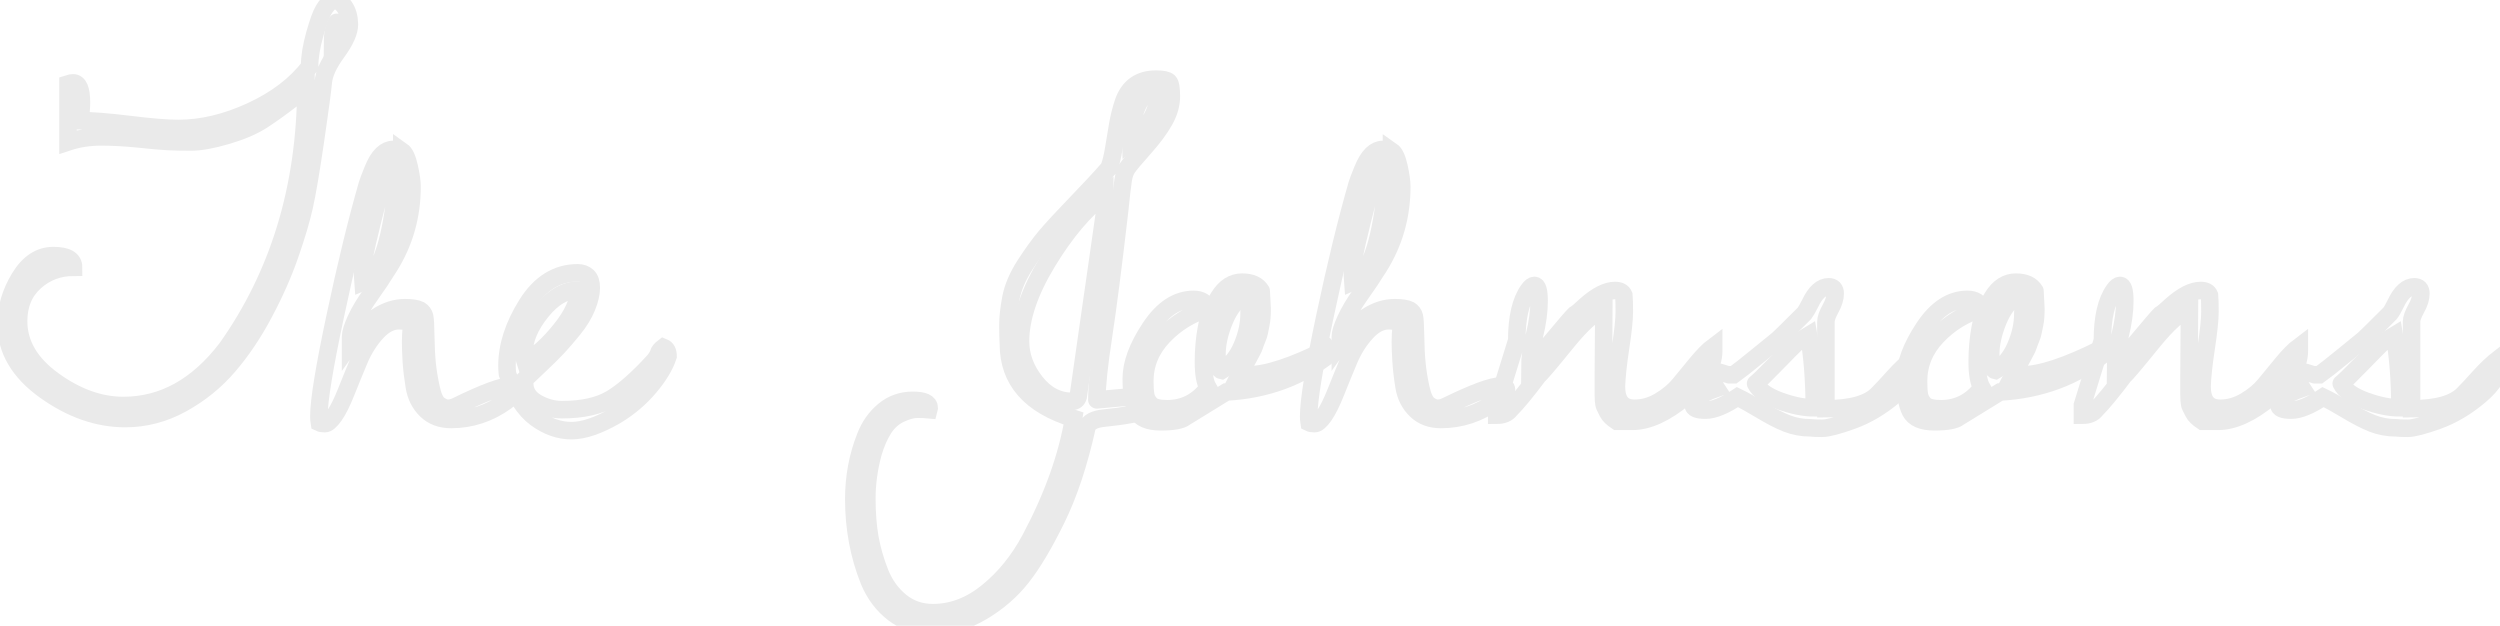 <svg baseProfile="tiny" height="100%" version="1.2" viewBox="0.000 -62.844 377.578 94.500" width="100%" xmlns="http://www.w3.org/2000/svg" xmlns:ev="http://www.w3.org/2001/xml-events" xmlns:xlink="http://www.w3.org/1999/xlink"><defs></defs><path auto-skeleton="false" d="M 11.04,-50.33 L 11.04,-50.33 Q 12.3,-50.33 12.3,-47.38 L 12.3,-47.38 Q 12.3,-45.97 12.02,-44.63 L 12.02,-44.63 Q 14.7,-44.63 19.55,-44.04 Q 24.4,-43.44 26.93,-43.44 L 26.93,-43.44 Q 32.27,-43.44 37.97,-46.07 Q 43.66,-48.71 46.76,-52.79 L 46.76,-52.79 Q 46.76,-54.9 47.53,-57.64 Q 48.3,-60.38 48.87,-61.33 Q 49.43,-62.28 50.2,-62.84 L 50.2,-62.84 Q 51.33,-62.84 52.03,-61.82 Q 52.73,-60.8 52.77,-59.19 Q 52.8,-57.57 50.91,-54.97 Q 49.01,-52.37 48.83,-50.47 Q 48.66,-48.57 47.64,-41.61 Q 46.62,-34.65 45.95,-31.66 Q 45.28,-28.67 43.8,-24.42 Q 42.33,-20.16 39.9,-15.59 Q 37.48,-11.02 34.52,-7.58 Q 31.57,-4.13 27.49,-1.88 Q 23.41,0.37 18.91,0.37 L 18.91,0.37 Q 12.73,0.37 6.82,-3.85 Q 0.91,-8.07 0.91,-13.91 L 0.91,-13.91 Q 0.91,-17.49 2.95,-20.87 Q 4.99,-24.24 8.05,-24.24 Q 11.11,-24.24 11.11,-22.48 L 11.11,-22.48 Q 7.73,-22.48 5.27,-20.27 Q 2.81,-18.05 2.81,-14.33 L 2.81,-14.33 Q 2.81,-9.2 8.05,-5.4 Q 13.29,-1.6 18.63,-1.6 L 18.63,-1.6 Q 27.63,-1.6 34.24,-10.25 L 34.24,-10.25 Q 46.05,-26.91 46.2,-49.48 L 46.2,-49.48 Q 45.91,-49.27 43.8,-47.66 Q 41.7,-46.04 39.66,-44.7 Q 37.62,-43.37 34.28,-42.38 Q 30.94,-41.4 28.86,-41.4 Q 26.79,-41.4 25.38,-41.47 Q 23.98,-41.54 20.95,-41.86 Q 17.93,-42.17 15.26,-42.17 Q 12.59,-42.17 10.27,-41.4 L 10.27,-41.4 L 10.27,-50.19 Q 10.69,-50.33 11.04,-50.33" fill="none" id="element-00" rgb="false" skeleton="false" stroke="#eaeaea" stroke-linecap="round" stroke-opacity="1" stroke-width="2.646" visible="true"></path><path auto-skeleton="false" d="M 50.84,-59.47 L 50.84,-59.47 Q 50.2,-58.27 50.2,-56.16 L 50.2,-56.16 Q 50.91,-57.01 50.91,-57.82 Q 50.91,-58.63 50.84,-59.47" fill="none" id="element-00" rgb="false" skeleton="false" stroke="#eaeaea" stroke-linecap="round" stroke-opacity="1" stroke-width="2.646" visible="true"></path><path auto-skeleton="false" d="M 76.43,-2.23 L 76.43,-2.23 Q 72.63,0.51 68.13,0.51 L 68.13,0.51 Q 65.81,0.51 64.37,-0.9 Q 62.93,-2.3 62.58,-4.45 Q 62.23,-6.59 62.12,-8.32 Q 62.02,-10.04 62.02,-11.2 Q 62.02,-12.36 62.16,-13.63 L 62.16,-13.63 Q 61.95,-14.4 60.22,-14.4 Q 58.5,-14.4 56.88,-12.64 Q 55.27,-10.88 54.25,-8.46 Q 53.23,-6.03 52.28,-3.64 Q 51.33,-1.25 50.48,-0.05 Q 49.64,1.14 49.08,1.14 Q 48.52,1.14 48.23,1.0 L 48.23,1.0 Q 48.16,0.58 48.16,0.02 L 48.16,0.02 Q 48.16,-3.5 50.63,-15.1 Q 53.09,-26.7 55.48,-35.0 L 55.48,-35.0 Q 55.62,-35.49 56.29,-37.14 Q 56.95,-38.8 57.73,-39.54 Q 58.5,-40.27 59.34,-40.27 Q 60.19,-40.27 60.68,-39.92 L 60.68,-39.92 L 60.68,-40.06 Q 61.38,-39.57 61.8,-37.67 Q 62.23,-35.77 62.23,-34.65 L 62.23,-34.65 Q 62.23,-28.04 58.78,-22.55 L 58.78,-22.55 Q 57.38,-20.3 55.97,-18.34 Q 54.56,-16.37 53.75,-14.61 Q 52.95,-12.85 52.95,-12.01 Q 52.95,-11.16 52.95,-10.95 L 52.95,-10.95 Q 56.81,-16.37 61.17,-16.37 L 61.17,-16.37 Q 62.72,-16.37 63.42,-16.02 L 63.42,-16.02 Q 63.98,-15.66 64.13,-15.07 Q 64.27,-14.47 64.3,-12.04 Q 64.34,-9.62 64.51,-7.89 Q 64.69,-6.17 65.11,-4.24 Q 65.53,-2.3 66.27,-1.74 Q 67.01,-1.18 67.64,-1.18 Q 68.27,-1.18 68.98,-1.53 L 68.98,-1.53 Q 75.16,-4.55 77.13,-4.55 L 77.13,-4.55 Q 78.05,-4.55 78.05,-3.99 Q 78.05,-3.43 76.43,-2.23" fill="none" id="element-01" rgb="false" skeleton="false" stroke="#eaeaea" stroke-linecap="round" stroke-opacity="1" stroke-width="2.646" visible="true"></path><path auto-skeleton="false" d="M 57.45,-34.16 L 57.45,-34.16 Q 54.84,-24.1 54.81,-22.73 Q 54.77,-21.36 54.77,-21.22 L 54.77,-21.22 L 54.84,-20.23 Q 58.15,-21.57 59.55,-31.91 L 59.55,-31.91 Q 59.98,-34.93 59.98,-36.83 Q 59.98,-38.73 59.34,-38.73 Q 58.71,-38.73 57.45,-34.16" fill="none" id="element-01" rgb="false" skeleton="false" stroke="#eaeaea" stroke-linecap="round" stroke-opacity="1" stroke-width="2.646" visible="true"></path><path auto-skeleton="false" d="M 330.61,-3.22 L 330.61,-6.31 Q 330.61,-7.58 330.64,-10.71 Q 330.68,-13.84 330.68,-16.09 L 330.68,-16.09 Q 328.71,-15.66 324.95,-11.02 Q 321.19,-6.38 320.84,-6.17 L 320.84,-6.17 Q 318.09,-2.52 316.55,-0.97 L 316.55,-0.97 Q 315.91,-0.13 314.51,-0.13 L 314.51,-0.13 L 314.51,-1.67 L 317.53,-11.45 Q 317.53,-16.58 319.29,-19.04 L 319.29,-19.04 Q 319.78,-19.74 320.2,-19.74 L 320.2,-19.74 Q 320.91,-19.74 320.91,-17.39 Q 320.91,-15.03 320.2,-12.18 Q 319.5,-9.34 319.5,-7.44 L 319.5,-7.44 Q 320.06,-8.0 322.88,-11.38 Q 325.69,-14.75 326.25,-15.31 L 326.25,-15.31 Q 326.74,-15.59 327.94,-16.72 L 327.94,-16.72 Q 330.47,-18.97 332.37,-18.97 L 332.37,-18.97 Q 333.42,-18.97 333.7,-18.27 L 333.7,-18.27 Q 333.77,-17.49 333.77,-15.77 Q 333.77,-14.05 333.21,-10.36 Q 332.65,-6.66 332.58,-4.48 L 332.58,-4.48 Q 332.58,-1.18 335.32,-1.18 L 335.32,-1.18 Q 337.29,-1.18 339.12,-2.27 Q 340.95,-3.36 342.07,-4.73 Q 343.2,-6.1 344.67,-7.89 Q 346.15,-9.69 347.27,-10.53 L 347.27,-10.53 L 347.27,-9.83 Q 347.27,-6.45 342.91,-2.83 Q 338.55,0.79 334.97,0.79 L 334.97,0.79 L 332.65,0.79 Q 331.59,0.09 331.28,-0.55 Q 330.96,-1.18 330.82,-1.46 Q 330.68,-1.74 330.64,-2.34 Q 330.61,-2.94 330.61,-3.22 L 330.61,-3.22" fill="none" id="element-010" rgb="false" skeleton="false" stroke="#eaeaea" stroke-linecap="round" stroke-opacity="1" stroke-width="2.646" visible="true"></path><path auto-skeleton="false" d="M 349.59,-6.24 L 349.59,-6.24 L 350.3,-6.24 Q 351.21,-6.88 353.92,-9.09 Q 356.63,-11.3 356.94,-11.55 Q 357.26,-11.8 360.98,-15.52 L 360.98,-15.52 Q 361.27,-15.88 361.83,-17.0 L 361.83,-17.0 Q 363.02,-19.53 364.64,-19.53 L 364.64,-19.53 Q 365.63,-19.53 365.63,-18.51 Q 365.63,-17.49 364.92,-16.23 Q 364.22,-14.96 364.22,-14.26 L 364.22,-14.26 L 364.22,-1.11 Q 369.98,-1.11 372.09,-3.36 L 372.09,-3.36 Q 372.94,-4.2 374.45,-5.89 Q 375.96,-7.58 377.58,-8.84 L 377.58,-8.84 L 377.58,-8.14 Q 377.58,-5.68 374.55,-3.11 Q 371.53,-0.55 368.23,0.65 Q 364.92,1.84 363.66,1.84 Q 362.39,1.84 361.9,1.77 L 361.9,1.77 Q 360.0,1.77 358.31,1.11 Q 356.63,0.44 354.41,-0.9 Q 352.2,-2.23 350.86,-2.87 L 350.86,-2.87 Q 347.91,-0.9 346.04,-0.9 Q 344.18,-0.9 344.18,-1.67 L 344.18,-1.67 Q 344.18,-2.02 344.85,-2.73 Q 345.52,-3.43 347.7,-4.2 L 347.7,-4.2 L 346.36,-6.24 Q 346.01,-6.52 346.43,-6.7 Q 346.85,-6.88 347.06,-6.88 L 347.06,-6.88 L 348.26,-6.59 Q 349.52,-6.24 349.59,-6.24" fill="none" id="element-011" rgb="false" skeleton="false" stroke="#eaeaea" stroke-linecap="round" stroke-opacity="1" stroke-width="2.646" visible="true"></path><path auto-skeleton="false" d="M 353.6,-4.91 L 353.6,-4.91 Q 354.38,-3.36 357.26,-2.3 Q 360.14,-1.25 362.46,-1.25 L 362.46,-1.25 Q 362.46,-7.37 361.62,-12.22 L 361.62,-12.22 Q 360.07,-11.3 359.65,-10.92 Q 359.23,-10.53 356.7,-7.93 Q 354.16,-5.33 353.6,-4.91" fill="none" id="element-011" rgb="false" skeleton="false" stroke="#eaeaea" stroke-linecap="round" stroke-opacity="1" stroke-width="2.646" visible="true"></path><path auto-skeleton="false" d="M 76.64,-6.38 L 76.64,-6.38 Q 76.57,-7.02 76.57,-7.58 L 76.57,-7.58 Q 76.57,-12.08 79.56,-16.86 Q 82.55,-21.64 87.26,-21.64 L 87.26,-21.64 Q 88.17,-21.64 88.73,-21.11 Q 89.3,-20.59 89.3,-19.36 Q 89.3,-18.13 88.63,-16.47 Q 87.96,-14.82 86.59,-13.13 Q 85.22,-11.45 84.23,-10.39 Q 83.25,-9.34 81.46,-7.65 Q 79.66,-5.96 79.31,-5.61 L 79.31,-5.61 Q 79.24,-5.05 79.24,-4.98 L 79.24,-4.98 Q 79.24,-3.08 81.07,-2.02 Q 82.9,-0.97 84.87,-0.97 L 84.87,-0.97 Q 89.58,-0.97 92.36,-2.66 Q 95.13,-4.34 98.79,-8.35 L 98.79,-8.35 Q 99.35,-9.05 99.46,-9.48 Q 99.56,-9.9 100.2,-10.39 L 100.2,-10.39 Q 100.9,-10.11 100.9,-9.05 L 100.9,-9.05 Q 100.2,-6.88 98.09,-4.38 Q 95.98,-1.88 93.09,-0.13 L 93.09,-0.13 Q 89.09,2.2 86.31,2.2 Q 83.53,2.2 80.93,0.3 Q 78.33,-1.6 76.64,-6.38" fill="none" id="element-02" rgb="false" skeleton="false" stroke="#eaeaea" stroke-linecap="round" stroke-opacity="1" stroke-width="2.646" visible="true"></path><path auto-skeleton="false" d="M 87.4,-19.04 L 87.4,-19.04 Q 84.38,-19.04 81.77,-15.8 Q 79.17,-12.57 79.17,-9.62 L 79.17,-9.62 Q 79.17,-8.63 79.31,-8.21 L 79.31,-8.21 Q 81.91,-9.62 84.66,-13.03 Q 87.4,-16.44 87.4,-19.04" fill="none" id="element-02" rgb="false" skeleton="false" stroke="#eaeaea" stroke-linecap="round" stroke-opacity="1" stroke-width="2.646" visible="true"></path><path auto-skeleton="false" d="M 165.66,-2.45 L 165.66,-2.45 L 171.84,-3.01 Q 172.83,-3.01 172.83,-1.95 L 172.83,-1.95 Q 172.83,-0.62 170.89,-0.27 Q 168.96,0.09 166.78,0.3 Q 164.6,0.51 164.18,1.63 L 164.18,1.63 Q 162.35,9.86 159.57,15.52 Q 156.8,21.18 154.34,24.31 Q 151.88,27.44 148.29,29.55 Q 144.7,31.66 141.05,31.66 Q 137.39,31.66 134.96,29.79 Q 132.54,27.93 131.27,24.91 L 131.27,24.91 Q 128.95,19.14 128.95,12.53 L 128.95,12.53 Q 128.95,7.54 130.71,3.11 L 130.71,3.11 Q 131.63,0.72 133.49,-0.83 Q 135.35,-2.38 137.85,-2.38 Q 140.34,-2.38 140.34,-1.25 L 140.34,-1.25 L 140.27,-0.97 Q 139.57,-1.04 138.52,-1.04 Q 137.46,-1.04 135.95,-0.34 Q 134.44,0.37 133.45,1.91 Q 132.47,3.46 131.84,5.64 L 131.84,5.64 Q 130.92,9.09 130.92,12.43 Q 130.92,15.77 131.38,18.37 Q 131.84,20.97 132.89,23.64 Q 133.95,26.31 136.02,28.0 Q 138.09,29.69 140.91,29.69 L 140.91,29.69 Q 145.27,29.69 149.13,26.56 Q 153.0,23.43 155.6,18.58 L 155.6,18.58 Q 160.66,9.09 162.14,0.37 L 162.14,0.37 Q 152.3,-2.66 152.3,-10.88 L 152.3,-10.88 Q 152.23,-12.08 152.23,-13.77 Q 152.23,-15.45 152.68,-17.84 Q 153.14,-20.23 154.79,-22.8 Q 156.45,-25.37 157.92,-27.13 Q 159.4,-28.88 162.46,-32.05 Q 165.52,-35.21 167.48,-37.46 L 167.48,-37.46 Q 167.91,-38.52 168.22,-40.45 Q 168.54,-42.38 168.82,-44.04 Q 169.1,-45.69 169.66,-47.38 L 169.66,-47.38 Q 170.86,-50.89 174.59,-50.89 L 174.59,-50.89 Q 176.13,-50.89 176.52,-50.5 Q 176.91,-50.12 176.91,-48.29 Q 176.91,-46.46 175.85,-44.6 Q 174.8,-42.73 172.76,-40.45 Q 170.72,-38.16 170.26,-37.46 Q 169.8,-36.76 169.63,-35.63 Q 169.45,-34.51 169.1,-31.06 L 169.1,-31.06 Q 167.63,-18.34 166.64,-11.94 Q 165.66,-5.54 165.66,-2.45" fill="none" id="element-04" rgb="false" skeleton="false" stroke="#eaeaea" stroke-linecap="round" stroke-opacity="1" stroke-width="2.646" visible="true"></path><path auto-skeleton="false" d="M 154.13,-11.3 L 154.13,-11.3 Q 154.13,-8.0 156.41,-5.12 Q 158.7,-2.23 161.93,-2.23 L 161.93,-2.23 Q 162.63,-2.23 162.84,-2.94 L 162.84,-2.94 L 166.85,-30.92 L 166.85,-33.52 Q 162.28,-30.01 158.2,-23.29 Q 154.13,-16.58 154.13,-11.3" fill="none" id="element-04" rgb="false" skeleton="false" stroke="#eaeaea" stroke-linecap="round" stroke-opacity="1" stroke-width="2.646" visible="true"></path><path auto-skeleton="false" d="M 175.01,-49.2 L 175.01,-49.2 Q 172.83,-49.2 171.81,-46.92 Q 170.79,-44.63 170.79,-42.17 L 170.79,-42.17 Q 170.86,-41.68 170.86,-41.54 L 170.86,-41.54 Q 175.01,-44.77 175.01,-49.2" fill="none" id="element-04" rgb="false" skeleton="false" stroke="#eaeaea" stroke-linecap="round" stroke-opacity="1" stroke-width="2.646" visible="true"></path><path auto-skeleton="false" d="M 190.48,-18.9 L 190.48,-18.9 L 190.62,-16.23 Q 190.62,-14.75 190.44,-13.94 Q 190.27,-13.13 190.2,-12.71 Q 190.13,-12.29 189.84,-11.62 Q 189.56,-10.95 189.49,-10.67 Q 189.42,-10.39 189.0,-9.62 Q 188.58,-8.84 188.47,-8.63 Q 188.37,-8.42 187.84,-7.47 Q 187.31,-6.52 187.17,-6.24 L 187.17,-6.24 L 188.58,-6.24 Q 192.66,-6.24 200.53,-10.18 L 200.53,-10.18 L 201.09,-9.55 Q 194.34,-4.13 185.2,-3.64 L 185.2,-3.64 L 179.02,0.16 Q 178.17,0.86 175.32,0.86 Q 172.48,0.86 171.67,-0.72 Q 170.86,-2.3 170.86,-5.68 Q 170.86,-9.05 173.71,-13.34 Q 176.55,-17.63 180.28,-17.63 L 180.28,-17.63 Q 181.97,-17.63 182.46,-16.23 L 182.46,-16.23 Q 178.52,-15.03 175.71,-12.08 Q 172.9,-9.13 172.9,-5.26 L 172.9,-5.26 Q 172.9,-3.92 173.04,-3.15 Q 173.18,-2.38 173.81,-1.74 Q 174.45,-1.11 176.27,-1.11 L 176.27,-1.11 Q 180.07,-1.11 182.46,-4.27 L 182.46,-4.27 Q 181.76,-5.47 181.76,-8.18 Q 181.76,-10.88 182.21,-13.31 Q 182.67,-15.73 184.08,-17.98 Q 185.48,-20.23 187.59,-20.23 Q 189.7,-20.23 190.48,-18.9" fill="none" id="element-05" rgb="false" skeleton="false" stroke="#eaeaea" stroke-linecap="round" stroke-opacity="1" stroke-width="2.646" visible="true"></path><path auto-skeleton="false" d="M 188.65,-15.45 L 188.65,-15.59 L 188.72,-16.51 Q 188.72,-17.91 187.88,-18.2 L 187.88,-18.2 Q 186.05,-17.14 184.92,-14.4 Q 183.8,-11.66 183.8,-9.34 Q 183.8,-7.02 184.5,-6.88 L 184.5,-6.88 Q 186.47,-8.0 187.56,-10.53 Q 188.65,-13.06 188.65,-15.45 L 188.65,-15.45" fill="none" id="element-05" rgb="false" skeleton="false" stroke="#eaeaea" stroke-linecap="round" stroke-opacity="1" stroke-width="2.646" visible="true"></path><path auto-skeleton="false" d="M 225.91,-2.23 L 225.91,-2.23 Q 222.12,0.51 217.62,0.51 L 217.62,0.51 Q 215.3,0.51 213.86,-0.9 Q 212.41,-2.3 212.06,-4.45 Q 211.71,-6.59 211.61,-8.32 Q 211.5,-10.04 211.5,-11.2 Q 211.5,-12.36 211.64,-13.63 L 211.64,-13.63 Q 211.43,-14.4 209.71,-14.4 Q 207.98,-14.4 206.37,-12.64 Q 204.75,-10.88 203.73,-8.46 Q 202.71,-6.03 201.76,-3.64 Q 200.81,-1.25 199.97,-0.05 Q 199.13,1.14 198.56,1.14 Q 198.0,1.14 197.72,1.0 L 197.72,1.0 Q 197.65,0.58 197.65,0.02 L 197.65,0.02 Q 197.65,-3.5 200.11,-15.1 Q 202.57,-26.7 204.96,-35.0 L 204.96,-35.0 Q 205.1,-35.49 205.77,-37.14 Q 206.44,-38.8 207.21,-39.54 Q 207.98,-40.27 208.83,-40.27 Q 209.67,-40.27 210.16,-39.92 L 210.16,-39.92 L 210.16,-40.06 Q 210.87,-39.57 211.29,-37.67 Q 211.71,-35.77 211.71,-34.65 L 211.71,-34.65 Q 211.71,-28.04 208.27,-22.55 L 208.27,-22.55 Q 206.86,-20.3 205.45,-18.34 Q 204.05,-16.37 203.24,-14.61 Q 202.43,-12.85 202.43,-12.01 Q 202.43,-11.16 202.43,-10.95 L 202.43,-10.95 Q 206.3,-16.37 210.66,-16.37 L 210.66,-16.37 Q 212.2,-16.37 212.91,-16.02 L 212.91,-16.02 Q 213.47,-15.66 213.61,-15.07 Q 213.75,-14.47 213.79,-12.04 Q 213.82,-9.62 214.0,-7.89 Q 214.17,-6.17 214.59,-4.24 Q 215.02,-2.3 215.75,-1.74 Q 216.49,-1.18 217.13,-1.18 Q 217.76,-1.18 218.46,-1.53 L 218.46,-1.53 Q 224.65,-4.55 226.62,-4.55 L 226.62,-4.55 Q 227.53,-4.55 227.53,-3.99 Q 227.53,-3.43 225.91,-2.23" fill="none" id="element-06" rgb="false" skeleton="false" stroke="#eaeaea" stroke-linecap="round" stroke-opacity="1" stroke-width="2.646" visible="true"></path><path auto-skeleton="false" d="M 206.93,-34.16 L 206.93,-34.16 Q 204.33,-24.1 204.29,-22.73 Q 204.26,-21.36 204.26,-21.22 L 204.26,-21.22 L 204.33,-20.23 Q 207.63,-21.57 209.04,-31.91 L 209.04,-31.91 Q 209.46,-34.93 209.46,-36.83 Q 209.46,-38.73 208.83,-38.73 Q 208.2,-38.73 206.93,-34.16" fill="none" id="element-06" rgb="false" skeleton="false" stroke="#eaeaea" stroke-linecap="round" stroke-opacity="1" stroke-width="2.646" visible="true"></path><path auto-skeleton="false" d="M 242.16,-3.22 L 242.16,-6.31 Q 242.16,-7.58 242.19,-10.71 Q 242.23,-13.84 242.23,-16.09 L 242.23,-16.09 Q 240.26,-15.66 236.5,-11.02 Q 232.73,-6.38 232.38,-6.17 L 232.38,-6.17 Q 229.64,-2.52 228.09,-0.97 L 228.09,-0.97 Q 227.46,-0.13 226.05,-0.13 L 226.05,-0.13 L 226.05,-1.67 L 229.08,-11.45 Q 229.08,-16.58 230.84,-19.04 L 230.84,-19.04 Q 231.33,-19.74 231.75,-19.74 L 231.75,-19.74 Q 232.45,-19.74 232.45,-17.39 Q 232.45,-15.03 231.75,-12.18 Q 231.05,-9.34 231.05,-7.44 L 231.05,-7.44 Q 231.61,-8.0 234.42,-11.38 Q 237.23,-14.75 237.8,-15.31 L 237.8,-15.31 Q 238.29,-15.59 239.48,-16.72 L 239.48,-16.72 Q 242.02,-18.97 243.91,-18.97 L 243.91,-18.97 Q 244.97,-18.97 245.25,-18.27 L 245.25,-18.27 Q 245.32,-17.49 245.32,-15.77 Q 245.32,-14.05 244.76,-10.36 Q 244.2,-6.66 244.13,-4.48 L 244.13,-4.48 Q 244.13,-1.18 246.87,-1.18 L 246.87,-1.18 Q 248.84,-1.18 250.66,-2.27 Q 252.49,-3.36 253.62,-4.73 Q 254.74,-6.1 256.22,-7.89 Q 257.7,-9.69 258.82,-10.53 L 258.82,-10.53 L 258.82,-9.83 Q 258.82,-6.45 254.46,-2.83 Q 250.1,0.79 246.52,0.79 L 246.52,0.79 L 244.2,0.79 Q 243.14,0.09 242.82,-0.55 Q 242.51,-1.18 242.37,-1.46 Q 242.23,-1.74 242.19,-2.34 Q 242.16,-2.94 242.16,-3.22 L 242.16,-3.22" fill="none" id="element-07" rgb="false" skeleton="false" stroke="#eaeaea" stroke-linecap="round" stroke-opacity="1" stroke-width="2.646" visible="true"></path><path auto-skeleton="false" d="M 261.14,-6.24 L 261.14,-6.24 L 261.84,-6.24 Q 262.76,-6.88 265.46,-9.09 Q 268.17,-11.3 268.49,-11.55 Q 268.8,-11.8 272.53,-15.52 L 272.53,-15.52 Q 272.81,-15.88 273.38,-17.0 L 273.38,-17.0 Q 274.57,-19.53 276.19,-19.53 L 276.19,-19.53 Q 277.17,-19.53 277.17,-18.51 Q 277.17,-17.49 276.47,-16.23 Q 275.77,-14.96 275.77,-14.26 L 275.77,-14.26 L 275.77,-1.11 Q 281.53,-1.11 283.64,-3.36 L 283.64,-3.36 Q 284.48,-4.2 286.0,-5.89 Q 287.51,-7.58 289.13,-8.84 L 289.13,-8.84 L 289.13,-8.14 Q 289.13,-5.68 286.1,-3.11 Q 283.08,-0.55 279.77,0.65 Q 276.47,1.84 275.2,1.84 Q 273.94,1.84 273.45,1.77 L 273.45,1.77 Q 271.55,1.77 269.86,1.11 Q 268.17,0.44 265.96,-0.9 Q 263.74,-2.23 262.41,-2.87 L 262.41,-2.87 Q 259.45,-0.9 257.59,-0.9 Q 255.73,-0.9 255.73,-1.67 L 255.73,-1.67 Q 255.73,-2.02 256.39,-2.73 Q 257.06,-3.43 259.24,-4.2 L 259.24,-4.2 L 257.91,-6.24 Q 257.55,-6.52 257.98,-6.7 Q 258.4,-6.88 258.61,-6.88 L 258.61,-6.88 L 259.8,-6.59 Q 261.07,-6.24 261.14,-6.24" fill="none" id="element-08" rgb="false" skeleton="false" stroke="#eaeaea" stroke-linecap="round" stroke-opacity="1" stroke-width="2.646" visible="true"></path><path auto-skeleton="false" d="M 265.15,-4.91 L 265.15,-4.91 Q 265.92,-3.36 268.8,-2.3 Q 271.69,-1.25 274.01,-1.25 L 274.01,-1.25 Q 274.01,-7.37 273.16,-12.22 L 273.16,-12.22 Q 271.62,-11.3 271.2,-10.92 Q 270.77,-10.53 268.24,-7.93 Q 265.71,-5.33 265.15,-4.91" fill="none" id="element-08" rgb="false" skeleton="false" stroke="#eaeaea" stroke-linecap="round" stroke-opacity="1" stroke-width="2.646" visible="true"></path><path auto-skeleton="false" d="M 307.34,-18.9 L 307.34,-18.9 L 307.48,-16.23 Q 307.48,-14.75 307.3,-13.94 Q 307.13,-13.13 307.05,-12.71 Q 306.98,-12.29 306.7,-11.62 Q 306.42,-10.95 306.35,-10.67 Q 306.28,-10.39 305.86,-9.62 Q 305.44,-8.84 305.33,-8.63 Q 305.23,-8.42 304.7,-7.47 Q 304.17,-6.52 304.03,-6.24 L 304.03,-6.24 L 305.44,-6.24 Q 309.52,-6.24 317.39,-10.18 L 317.39,-10.18 L 317.95,-9.55 Q 311.2,-4.13 302.06,-3.64 L 302.06,-3.64 L 295.88,0.16 Q 295.03,0.86 292.18,0.86 Q 289.34,0.86 288.53,-0.72 Q 287.72,-2.3 287.72,-5.68 Q 287.72,-9.05 290.57,-13.34 Q 293.41,-17.63 297.14,-17.63 L 297.14,-17.63 Q 298.83,-17.63 299.32,-16.23 L 299.32,-16.23 Q 295.38,-15.03 292.57,-12.08 Q 289.76,-9.13 289.76,-5.26 L 289.76,-5.26 Q 289.76,-3.92 289.9,-3.15 Q 290.04,-2.38 290.67,-1.74 Q 291.3,-1.11 293.13,-1.11 L 293.13,-1.11 Q 296.93,-1.11 299.32,-4.27 L 299.32,-4.27 Q 298.62,-5.47 298.62,-8.18 Q 298.62,-10.88 299.07,-13.31 Q 299.53,-15.73 300.94,-17.98 Q 302.34,-20.23 304.45,-20.23 Q 306.56,-20.23 307.34,-18.9" fill="none" id="element-09" rgb="false" skeleton="false" stroke="#eaeaea" stroke-linecap="round" stroke-opacity="1" stroke-width="2.646" visible="true"></path><path auto-skeleton="false" d="M 305.51,-15.45 L 305.51,-15.59 L 305.58,-16.51 Q 305.58,-17.91 304.73,-18.2 L 304.73,-18.2 Q 302.91,-17.14 301.78,-14.4 Q 300.66,-11.66 300.66,-9.34 Q 300.66,-7.02 301.36,-6.88 L 301.36,-6.88 Q 303.33,-8.0 304.42,-10.53 Q 305.51,-13.06 305.51,-15.45 L 305.51,-15.45" fill="none" id="element-09" rgb="false" skeleton="false" stroke="#eaeaea" stroke-linecap="round" stroke-opacity="1" stroke-width="2.646" visible="true"></path></svg>